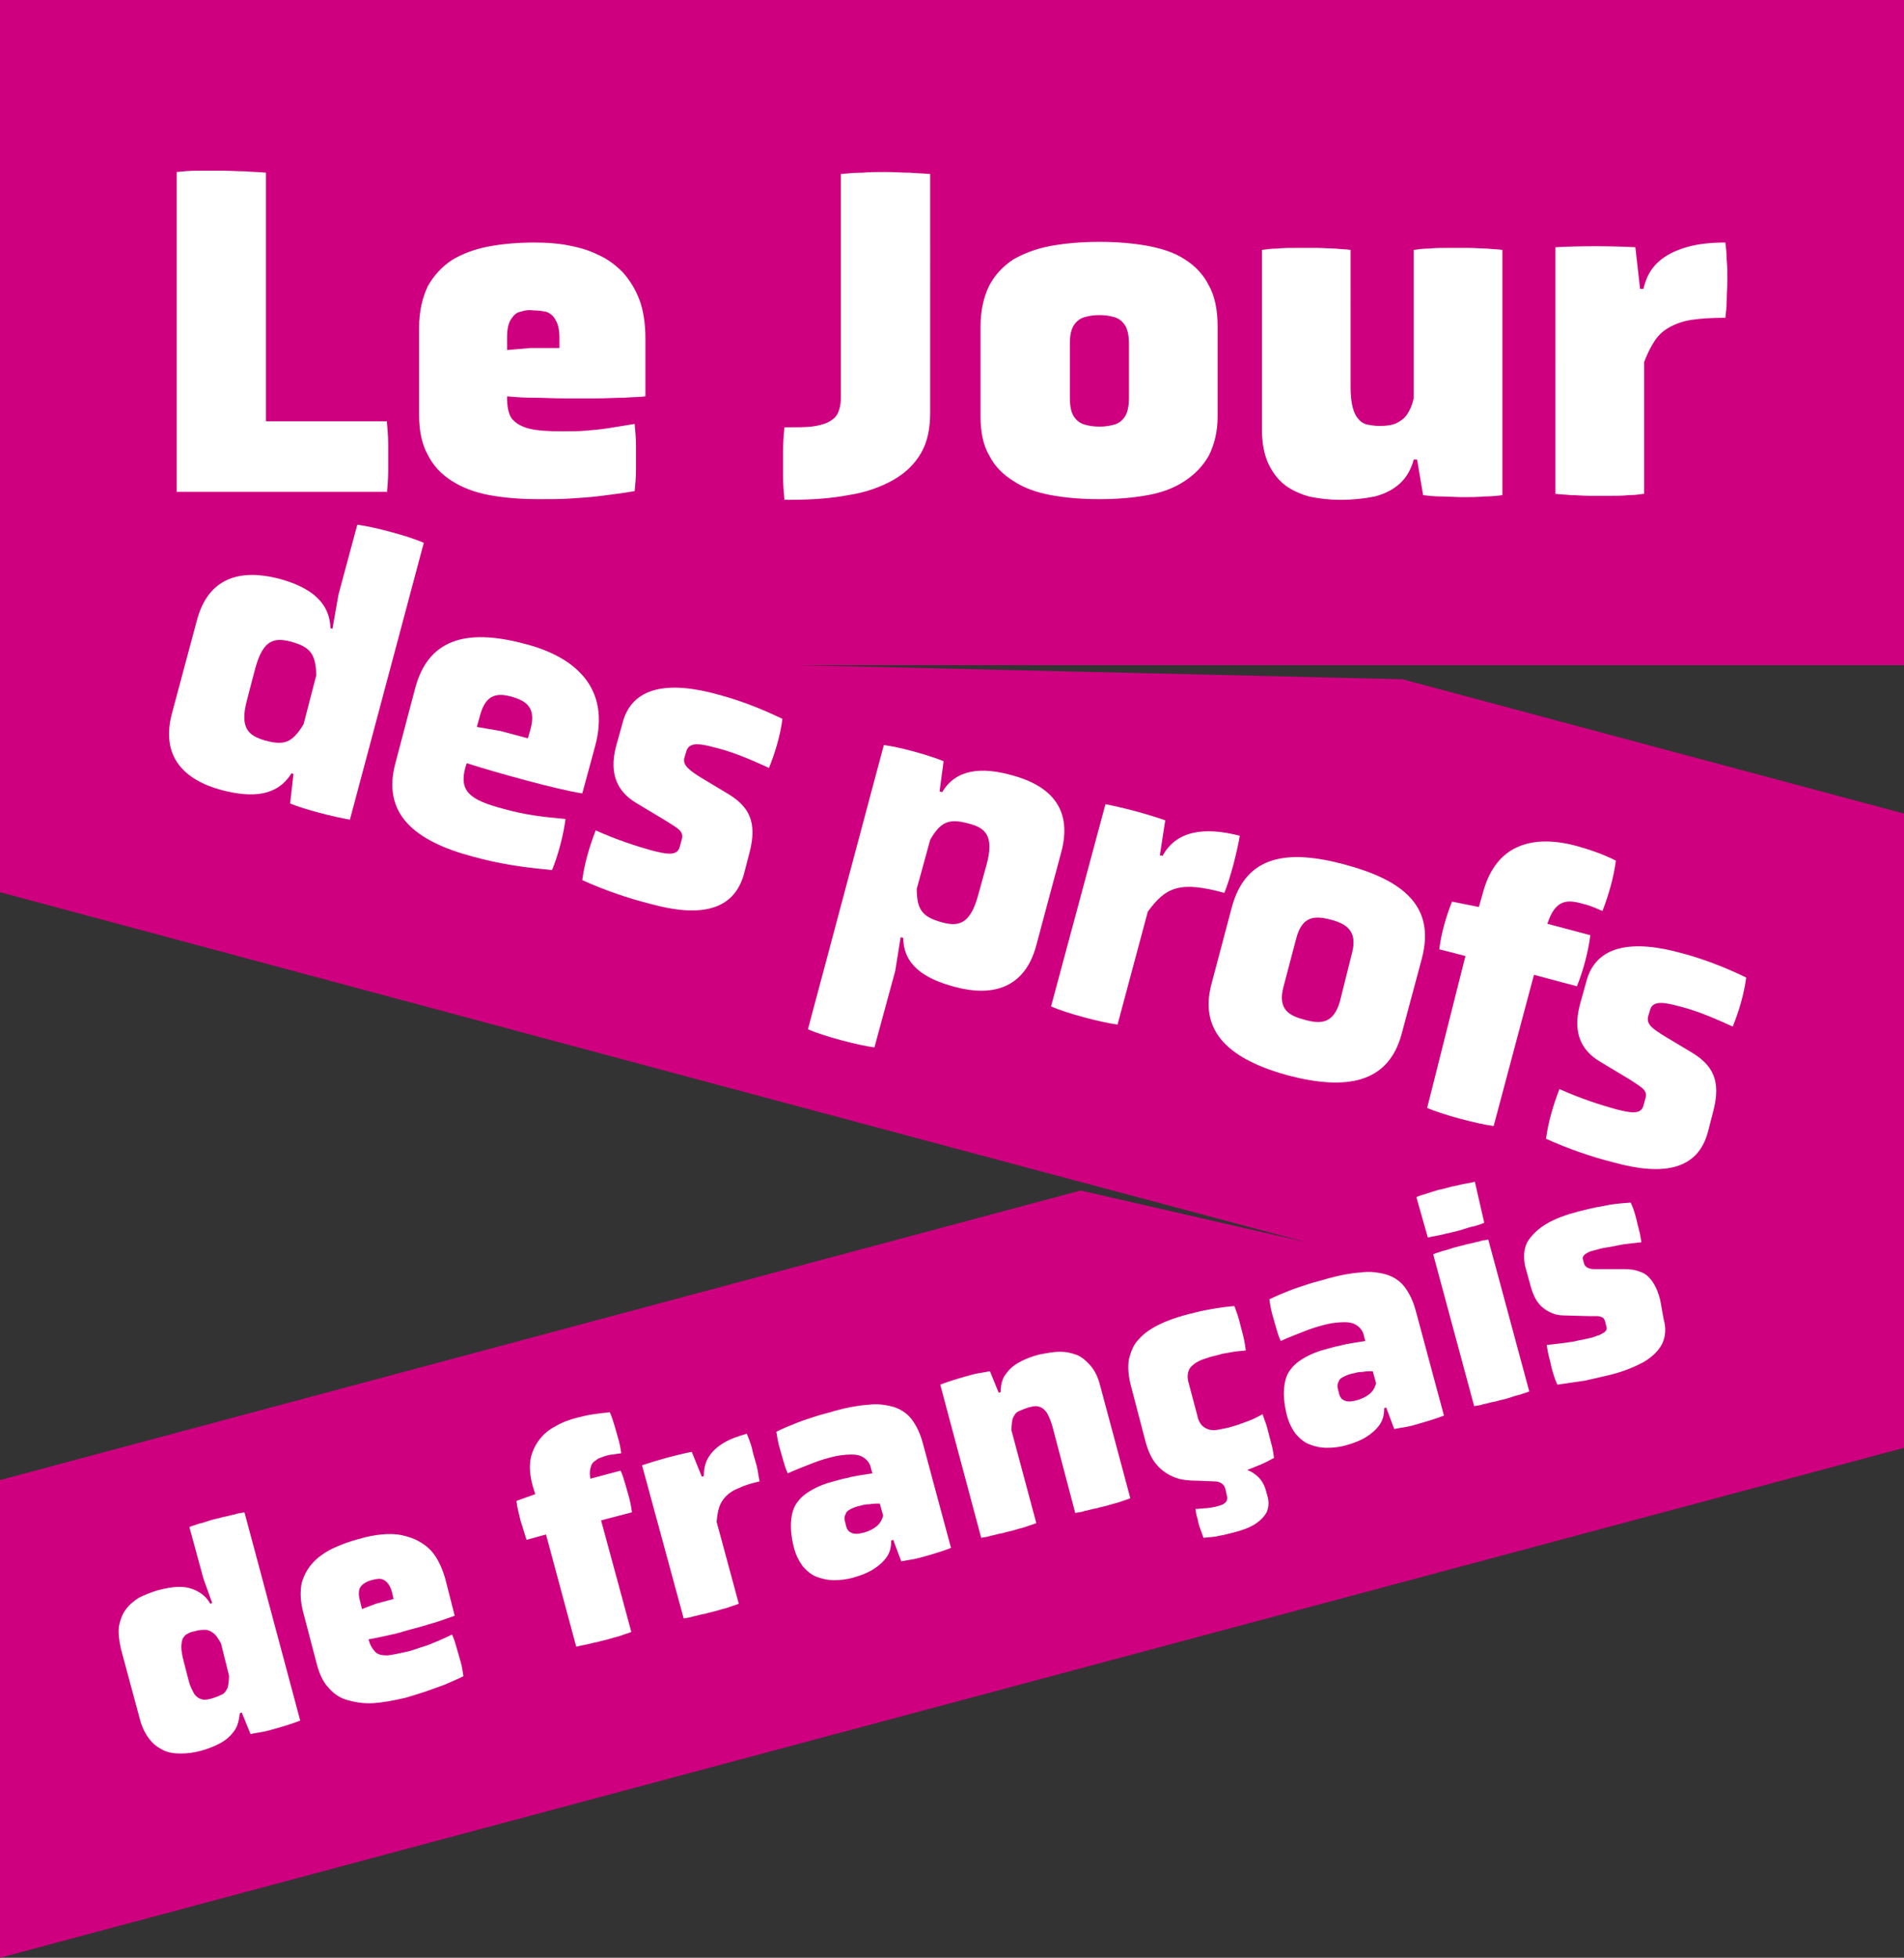 <?xml version="1.0" encoding="utf-8"?>
<!-- Generator: Adobe Illustrator 25.2.1, SVG Export Plug-In . SVG Version: 6.00 Build 0)  -->
<svg version="1.1" id="Layer_1" xmlns="http://www.w3.org/2000/svg" xmlns:xlink="http://www.w3.org/1999/xlink" x="0px" y="0px"
	 viewBox="0 0 283.5 291.4" style="enable-background:new 0 0 283.5 291.4;" xml:space="preserve">
<rect x="0" y="0" width="283.5" height="291.4" fill="#333333" stroke="none"/>
<style type="text/css">
	.st0{fill-rule:evenodd;clip-rule:evenodd;fill:#CF007F;}
	.st1{fill:#FFFFFF;}
</style>
<g>
	<path class="st0" d="M283.5,215.5L0,291.4v-71.1l160.9-43.1l33.6,7.7C129.6,167.6,64.8,150.2,0,132.8V0l283.5,0v99H118.8l90,2.1
		l74.7,20V215.5z"/>
	<path class="st1" d="M231.6,73.5c0.6,0.1,1.4,0.1,2.3,0.2c0.9,0,1.8,0.1,2.8,0.1c1,0,2,0,3,0c1,0,1.9,0,2.8-0.1
		c0.9,0,1.6-0.1,2.3-0.2V53.9c0.5-1.3,1-2.3,1.6-3.2c0.6-0.9,1.3-1.5,2.2-2c0.9-0.5,2-0.9,3.3-1.1c1.4-0.2,3-0.3,5-0.3
		c0.1-0.8,0.2-1.7,0.2-2.6c0-1,0.1-2,0.1-3c0-1,0-2-0.1-3c0-1-0.1-1.8-0.2-2.6c-2.2,0-4.1,0.2-5.8,0.7c-1.7,0.5-3.1,1.2-4.2,2.2
		c-1.1,1-1.8,2.3-2.2,4h-0.5l-0.7-6.2c-4-0.2-8-0.2-11.9,0V73.5z M211.9,73.7c0.8,0.1,1.7,0.2,2.7,0.2c1,0,2.1,0.1,3.2,0.1
		c1.1,0,2.2,0,3.2-0.1c1,0,2-0.1,2.7-0.2V37.2c-0.6-0.1-1.4-0.1-2.3-0.2c-0.9,0-1.8-0.1-2.8-0.1c-1,0-2,0-3,0c-1,0-1.9,0-2.8,0.1
		c-0.9,0-1.6,0.1-2.3,0.2v22c-0.2,1.1-0.6,1.9-1,2.5c-0.4,0.6-1,1-1.6,1.3c-0.7,0.3-1.5,0.4-2.5,0.4c-0.7,0-1.2-0.1-1.8-0.2
		c-0.5-0.1-1-0.4-1.3-0.8c-0.4-0.4-0.7-1-0.9-1.8c-0.2-0.8-0.3-1.8-0.3-3V37.2c-0.6-0.1-1.4-0.1-2.3-0.2c-0.9,0-1.8-0.1-2.8-0.1
		c-1,0-2,0-3,0c-1,0-1.9,0-2.8,0.1c-0.9,0-1.6,0.1-2.3,0.2v26.7c0,2,0.3,3.6,0.9,5c0.6,1.3,1.4,2.4,2.4,3.2c1,0.8,2.3,1.4,3.7,1.8
		c1.4,0.3,3,0.5,4.7,0.5c1.9,0,3.6-0.2,5.1-0.5c1.5-0.4,2.7-1,3.7-1.9c1-0.9,1.7-2.1,2.1-3.6h0.5L211.9,73.7z M168.1,59.2
		c0,1.2-0.2,2.2-0.6,2.8c-0.4,0.6-0.9,1-1.6,1.2c-0.7,0.2-1.4,0.3-2.2,0.3c-0.8,0-1.5-0.1-2.2-0.3c-0.7-0.2-1.2-0.6-1.6-1.2
		c-0.4-0.6-0.6-1.5-0.6-2.8v-8c0-1.3,0.2-2.2,0.6-2.8c0.4-0.6,0.9-1,1.6-1.2c0.7-0.2,1.4-0.3,2.2-0.3c0.8,0,1.5,0.1,2.2,0.3
		c0.7,0.2,1.2,0.6,1.6,1.2c0.4,0.6,0.6,1.6,0.6,2.8V59.2z M181.3,48.6c0-2.4-0.4-4.5-1.3-6.1c-0.8-1.6-2-2.9-3.6-3.9
		c-1.5-1-3.4-1.6-5.5-2c-2.2-0.4-4.6-0.6-7.2-0.6c-2.6,0-5,0.2-7.2,0.6c-2.2,0.4-4,1.1-5.6,2c-1.5,1-2.7,2.2-3.6,3.9
		c-0.8,1.6-1.3,3.7-1.3,6.1V62c0,2.3,0.4,4.3,1.3,5.8c0.8,1.6,2,2.8,3.6,3.8c1.5,1,3.4,1.7,5.6,2.1c2.2,0.4,4.5,0.6,7.2,0.6
		c2.6,0,5-0.2,7.2-0.6c2.2-0.4,4-1.1,5.5-2.1c1.5-1,2.7-2.2,3.6-3.8c0.8-1.6,1.3-3.5,1.3-5.8V48.6z M117.4,74.4
		c3.3,0,6.3-0.2,8.9-0.7c2.6-0.4,4.8-1.2,6.6-2.2c1.8-1,3.2-2.3,4.2-4c1-1.7,1.4-3.7,1.4-6.1V25.9c-0.9-0.1-2-0.1-3.1-0.2
		c-1.1,0-2.3-0.1-3.5-0.1c-1.2,0-2.4,0-3.5,0.1c-1.1,0-2.2,0.1-3.2,0.2v33.3c0,1-0.2,1.8-0.5,2.4c-0.3,0.6-0.9,1-1.5,1.3
		c-0.7,0.3-1.5,0.5-2.4,0.6c-1,0.1-2,0.1-3.2,0.1h-0.8c-0.1,1-0.2,2.2-0.2,3.5c0,1.3,0,2.5,0,3.8c0,1.3,0.1,2.4,0.2,3.5H117.4z
		 M83.2,51.8H79l-3.5,0.3v-1.9c0-1.2,0.2-2.1,0.6-2.7c0.4-0.6,0.8-1,1.4-1.1c0.6-0.2,1.2-0.3,1.9-0.2c0.7,0,1.3,0.1,1.9,0.2
		c0.6,0.2,1.1,0.6,1.4,1.2c0.4,0.6,0.6,1.5,0.6,2.7V51.8z M96.1,50.4c0-2.2-0.3-4.2-0.9-5.8c-0.6-1.6-1.5-3-2.5-4.1
		c-1.1-1.1-2.3-2-3.7-2.6c-1.4-0.7-2.9-1.1-4.5-1.4c-1.6-0.3-3.2-0.4-4.9-0.4c-2.5,0-4.8,0.2-6.9,0.6c-2.1,0.4-3.9,1.1-5.4,2
		c-1.5,1-2.7,2.3-3.6,3.9c-0.8,1.7-1.3,3.7-1.3,6.2v12.9c0,2.4,0.4,4.4,1.3,6c0.8,1.6,2,2.9,3.6,3.9c1.6,1,3.4,1.7,5.6,2.1
		c2.2,0.4,4.6,0.6,7.3,0.6c1.7,0,3.3,0,4.8-0.1c1.5-0.1,3.1-0.2,4.6-0.4c1.5-0.2,3.2-0.4,4.9-0.7c0.1-1,0.2-2.1,0.2-3.3
		c0-1.2,0-2.3,0-3.4c0-1.1-0.1-2.2-0.2-3.3c-1.3,0.2-2.5,0.4-3.7,0.6c-1.2,0.2-2.3,0.3-3.5,0.4c-1.2,0.1-2.4,0.1-3.6,0.1
		c-2.1,0-3.7-0.1-4.9-0.4c-1.2-0.3-2-0.8-2.6-1.5c-0.5-0.7-0.7-1.8-0.7-3.1V59c1.2,0.1,2.4,0.2,3.9,0.2c1.5,0,3,0.1,4.6,0.1
		c1.6,0,3.1,0,4.7,0c1.5,0,2.9-0.1,4.2-0.1c1.3-0.1,2.4-0.1,3.2-0.2V50.4z M57.6,73.5c0.1-1,0.2-2.2,0.2-3.5c0-1.3,0-2.5,0-3.8
		c0-1.3-0.1-2.4-0.2-3.5h-18v-37c-0.9-0.1-2-0.1-3.1-0.2c-1.1,0-2.3-0.1-3.5-0.1c-1.2,0-2.4,0-3.5,0c-1.2,0-2.2,0.1-3.2,0.2v47.6
		H57.6z"/>
</g>
<g>
	<path class="st1" d="M43.7,115.2l-0.3-0.1c-2.1,3.4-5.8,3.7-10.4,2.5c-5.6-1.5-9.1-5-7.4-11.4l3.7-13.8c1.7-6.5,6.5-7.7,12.1-6.3
		c4.6,1.2,7.7,3.4,7.8,7.4l0.3,0.1l0.9-5.1l2.8-10.4c2.4,0.3,7.7,1.7,9.9,2.7l-11,41.2c-2.4-0.4-6.7-1.5-8.9-2.4L43.7,115.2z
		 M47.1,100.5c-0.1-3.2-0.9-4.2-3.8-5c-2.4-0.6-4.1-0.4-5.3,4l-1.2,4.6c-1.2,4.4,0.3,5.4,2.6,6.1c2.9,0.8,4.1,0.4,5.8-2.4
		L47.1,100.5z"/>
	<path class="st1" d="M86.7,118.1c-3.8-0.6-12.5-3-17.2-4.5l-0.2,0.6c-1,3.6,0.7,4.9,5.7,6.2c3.2,0.9,5.8,1.2,9.2,1.5
		c-0.3,2.4-1.1,5.4-2,7.6c-4.4-0.4-7.8-0.9-11.8-2c-8.7-2.3-13.6-6.4-11.5-14l2.9-11c2.1-8,8.5-8.8,16.6-6.6
		c7.1,1.9,12.6,6.4,10.2,15.2L86.7,118.1z M79,108.5c0.9-3.3-0.8-4.2-2.8-4.8c-1.9-0.5-3.8-0.6-4.7,2.7l-0.5,1.8l3.5,0.6l4.1,1.1
		L79,108.5z"/>
	<path class="st1" d="M110.8,130c-1.5,5.6-6.6,6.6-14.1,4.5c-3.2-0.8-6.7-2-10-3.5c0.3-2.4,1.1-5.1,2-7.4c3.1,1.4,6.2,2.4,8.4,3
		c2,0.5,3.7,0.9,4.1-0.5l0.3-1.1c0.4-1.3-0.6-1.7-2.3-2.8l-4.5-2.7c-2.8-1.7-4-4.3-3-8.3l1-3.6c1.4-5.4,6.8-6.3,14.3-4.2
		c3,0.8,6.2,2,9.5,3.6c-0.3,2.4-1.1,5.1-2,7.3c-3.5-1.6-5.8-2.5-8.3-3.1c-1.9-0.5-3.6-0.8-4,0.6l-0.3,1c-0.3,1.1,0.8,1.9,2.4,2.9
		l4,2.4c3.2,1.9,4.5,4.2,3.3,8.8L110.8,130z"/>
	<path class="st1" d="M131.6,110.9c2.4,0.3,6.7,1.5,8.9,2.4l-0.6,4.5l0.4,0.1c2-3.4,5.8-3.8,10.4-2.5c5.6,1.5,9.1,4.9,7.3,11.5
		l-3.7,13.8c-1.7,6.4-6.5,7.7-12.1,6.2c-4.6-1.2-7.7-3.3-7.7-7.3l-0.4-0.1l-0.8,5l-3.1,11.4c-2.4-0.3-7.7-1.7-9.9-2.7L131.6,110.9z
		 M146.9,128.7c1.2-4.4-0.3-5.5-2.6-6.1c-2.9-0.8-4.2-0.4-5.8,2.4l-2,7.3c0,3.2,0.9,4.2,3.8,5c2.3,0.6,4.1,0.4,5.3-3.9L146.9,128.7z
		"/>
	<path class="st1" d="M164.6,119.7c3,0.6,6,1.4,8.9,2.4l-0.8,5.2l0.4,0.1c2-3.7,6.1-4.4,11.5-3c-0.4,2.4-1.4,6.3-2.3,8.5
		c-6.6-1.8-8.7-0.9-11.4,2.8l-4.5,16.8c-2.4-0.3-7.7-1.7-9.9-2.7L164.6,119.7z"/>
	<path class="st1" d="M208.7,153.9c-2,7.4-8.3,8.4-16.8,6.2c-8.5-2.3-13.5-6.3-11.5-13.7l3-11.3c2.1-7.9,8.4-8.7,16.9-6.4
		c8.5,2.3,13.5,6.1,11.4,14L208.7,153.9z M201.3,141.9c0.9-3.4-0.9-4.4-3.1-5c-2.3-0.6-4.3-0.7-5.2,2.8l-1.9,7.2
		c-0.9,3.4,0.9,4.3,3.2,4.9c2.2,0.6,4.2,0.7,5.2-2.7L201.3,141.9z"/>
	<path class="st1" d="M218.2,142.3l-3.9-1c0.3-2.4,1-4.8,1.9-7.1l4,0.8l0.6-2.1c2-7.6,7.9-8.6,13.9-7c2.1,0.6,3.9,1.2,5.9,2.2
		c-0.3,2.4-1.1,5.2-2,7.5c-1.1-0.5-2.1-0.9-3-1.1c-2.2-0.6-4-0.7-5.2,3l6.4,1.7c-0.3,2.4-1.1,5.4-2,7.6l-6.4-1.7l-6,22.5
		c-2.4-0.3-7.7-1.7-9.9-2.7L218.2,142.3z"/>
	<path class="st1" d="M254.3,168.5c-1.5,5.6-6.6,6.6-14.1,4.5c-3.2-0.8-6.7-2-10-3.5c0.3-2.4,1.1-5.1,2-7.4c3.1,1.4,6.2,2.4,8.4,3
		c2,0.5,3.7,0.9,4.1-0.5l0.3-1.1c0.4-1.3-0.7-1.7-2.3-2.8l-4.5-2.7c-2.8-1.7-4-4.3-3-8.3l1-3.6c1.4-5.4,6.8-6.3,14.3-4.2
		c3,0.8,6.2,2,9.5,3.6c-0.3,2.4-1.1,5.1-2,7.3c-3.5-1.6-5.8-2.5-8.3-3.1c-1.9-0.5-3.6-0.8-4,0.6l-0.3,1c-0.3,1.2,0.8,1.9,2.4,2.9
		l4,2.4c3.2,1.9,4.5,4.2,3.3,8.8L254.3,168.5z"/>
</g>
<path class="st1" d="M247.2,193.5c-0.3-1.2-0.7-2.1-1.2-2.8c-0.5-0.7-1.1-1.2-1.8-1.4c-0.7-0.3-1.5-0.4-2.4-0.4l-3.3,0
	c-0.5,0-0.9,0-1.2,0c-0.4,0-0.7-0.1-0.9-0.2c-0.2-0.1-0.4-0.3-0.5-0.5l-0.2-0.7c-0.1-0.3,0-0.5,0.2-0.7c0.2-0.2,0.4-0.3,0.8-0.5
	c0.3-0.1,0.7-0.2,1.1-0.3c0.6-0.2,1.2-0.3,1.9-0.4c0.7-0.1,1.4-0.3,2.1-0.4c0.8-0.1,1.7-0.2,2.6-0.3c-0.1-0.6-0.2-1.3-0.4-2
	c-0.2-0.7-0.3-1.3-0.5-2c-0.2-0.7-0.4-1.3-0.7-1.9c-1.4,0.1-2.7,0.2-4,0.5c-1.3,0.2-2.5,0.5-3.7,0.8c-1.9,0.5-3.6,1.1-4.9,1.9
	c-1.3,0.8-2.2,1.7-2.8,2.7c-0.5,1-0.6,2.2-0.3,3.6l0.8,2.9c0.4,1.5,1,2.6,1.9,3.3c0.9,0.7,1.9,1.1,3.1,1.1l3.7,0.1
	c0.5,0,0.9,0,1.2,0c0.3,0,0.6,0.1,0.8,0.2c0.2,0.1,0.3,0.3,0.4,0.6l0.2,0.8c0.1,0.3,0,0.5-0.2,0.7c-0.2,0.2-0.5,0.3-0.8,0.5
	c-0.4,0.1-0.8,0.3-1.2,0.4c-0.5,0.1-1.2,0.3-1.9,0.4c-0.7,0.2-1.5,0.3-2.3,0.4c-0.8,0.1-1.6,0.2-2.5,0.3c0.1,0.6,0.2,1.3,0.4,2
	c0.2,0.7,0.3,1.4,0.5,2c0.2,0.7,0.4,1.3,0.7,1.9c1.4-0.2,2.8-0.4,4.1-0.6c1.4-0.3,2.6-0.6,3.9-0.9c2-0.5,3.6-1.2,4.9-1.9
	c1.3-0.8,2.2-1.7,2.7-2.7c0.5-1.1,0.6-2.3,0.2-3.7L247.2,193.5z M219.6,175.9c-0.4,0.1-0.9,0.2-1.5,0.3c-0.6,0.1-1.2,0.3-1.9,0.4
	c-0.7,0.2-1.4,0.4-2,0.5c-0.7,0.2-1.3,0.4-1.9,0.6c-0.6,0.2-1.1,0.3-1.4,0.5l1.7,6c0.4-0.1,0.9-0.2,1.5-0.3c0.6-0.1,1.2-0.3,1.8-0.4
	c0.7-0.2,1.3-0.3,1.9-0.5c0.6-0.2,1.2-0.4,1.8-0.5c0.6-0.2,1-0.3,1.4-0.5L219.6,175.9z M219.5,209.3c0.4-0.1,0.9-0.1,1.4-0.3
	c0.6-0.1,1.1-0.3,1.8-0.4c0.6-0.2,1.3-0.3,1.9-0.5c0.6-0.2,1.2-0.4,1.7-0.5c0.5-0.2,1-0.3,1.4-0.5l-6.1-22.6
	c-0.4,0.1-0.9,0.1-1.4,0.3c-0.6,0.1-1.1,0.3-1.8,0.4c-0.6,0.2-1.2,0.3-1.9,0.5c-0.6,0.2-1.2,0.4-1.7,0.5c-0.5,0.2-1,0.3-1.4,0.5
	L219.5,209.3z M204.9,205.9c-0.2,0.7-0.5,1.2-1,1.6c-0.5,0.4-1.1,0.7-1.8,0.9c-0.4,0.1-0.8,0.2-1.2,0.2c-0.4,0-0.7-0.1-1-0.3
	c-0.3-0.2-0.5-0.6-0.6-1.2c-0.2-0.6-0.2-1.1,0-1.4c0.1-0.4,0.4-0.6,0.8-0.8c0.4-0.2,0.9-0.4,1.5-0.5c0.3-0.1,0.8-0.2,1.3-0.2
	c0.5-0.1,1-0.1,1.5-0.1L204.9,205.9z M207.6,212.7c0.5-0.1,1.1-0.2,1.7-0.3c0.7-0.1,1.3-0.3,2-0.5c0.7-0.2,1.4-0.4,2-0.6
	c0.6-0.2,1.2-0.4,1.7-0.6l-4.2-15.6c-0.4-1.5-1-2.7-1.7-3.6c-0.7-0.9-1.7-1.5-2.7-1.8c-1.1-0.3-2.4-0.5-3.8-0.3
	c-1.5,0.1-3.1,0.4-4.9,0.9c-0.9,0.3-1.9,0.5-2.8,0.8c-0.9,0.3-1.9,0.6-2.9,1c-1,0.4-2,0.8-3,1.3c0.1,0.7,0.2,1.3,0.4,2.1
	c0.2,0.7,0.4,1.4,0.6,2.1c0.2,0.7,0.4,1.4,0.7,2c1.3-0.6,2.4-1,3.4-1.4c1-0.4,1.9-0.7,2.7-0.9c1.4-0.4,2.5-0.5,3.4-0.5
	c0.9,0,1.5,0.2,2,0.6c0.5,0.4,0.8,0.9,0.9,1.5l0.2,0.7c-0.6,0.1-1.3,0.2-1.9,0.3c-0.6,0.1-1.2,0.2-1.9,0.4c-0.6,0.1-1.3,0.3-2,0.5
	c-1.2,0.3-2.2,0.7-3.1,1.2c-0.9,0.5-1.7,1.1-2.2,1.8c-0.6,0.7-0.9,1.7-1,2.8c-0.1,1.1,0,2.4,0.4,4c0.3,1.2,0.8,2.1,1.3,2.8
	c0.6,0.7,1.3,1.3,2.1,1.6c0.8,0.3,1.6,0.5,2.6,0.5c0.9,0,1.9-0.1,2.9-0.4c1.1-0.3,2.1-0.7,2.9-1.2c0.8-0.5,1.5-1.1,2-1.8
	c0.5-0.7,0.7-1.5,0.7-2.5l0.3-0.1L207.6,212.7z M188.5,221.9c-0.2-0.8-0.6-1.5-1.1-2c-0.5-0.5-1.1-0.9-1.7-1.1
	c0.7-0.3,1.3-0.5,2-0.8c0.7-0.3,1.3-0.6,2-1c-0.1-0.7-0.2-1.4-0.4-2.1c-0.2-0.8-0.4-1.5-0.6-2.3c-0.2-0.8-0.5-1.4-0.7-2.1
	c-0.6,0.3-1.1,0.6-1.6,0.8c-0.5,0.2-1,0.4-1.6,0.6c-0.5,0.2-1.2,0.4-1.9,0.6c-0.5,0.1-1,0.2-1.5,0.3c-0.5,0.1-0.9,0.1-1.3,0
	c-0.4-0.1-0.8-0.3-1.1-0.6c-0.3-0.3-0.6-0.8-0.7-1.4l-1.3-4.9c-0.2-0.6-0.2-1.1-0.1-1.6c0.1-0.4,0.3-0.8,0.7-1.1
	c0.3-0.3,0.7-0.5,1.1-0.7c0.4-0.2,0.9-0.3,1.4-0.5c0.7-0.2,1.3-0.3,1.9-0.5c0.6-0.1,1.2-0.2,1.7-0.3c0.6-0.1,1.2-0.1,1.8-0.2
	c-0.1-0.7-0.2-1.4-0.4-2.2c-0.2-0.8-0.4-1.5-0.6-2.3c-0.2-0.8-0.5-1.5-0.7-2.1c-1.3,0.1-2.6,0.3-3.7,0.5c-1.2,0.2-2.3,0.5-3.5,0.8
	c-1.5,0.4-2.9,0.9-4.1,1.5c-1.2,0.6-2.2,1.3-2.9,2.1c-0.8,0.8-1.2,1.8-1.5,3c-0.2,1.1-0.1,2.5,0.3,4l2.2,8.4
	c0.4,1.4,0.9,2.5,1.7,3.4c0.7,0.8,1.6,1.4,2.6,1.8c1,0.4,2.2,0.5,3.5,0.5l2.4,0.1c0.5,0,0.8,0.1,1.1,0.3c0.3,0.2,0.5,0.5,0.6,1
	l0.2,0.9c0.1,0.3,0,0.6-0.1,0.8c-0.2,0.2-0.4,0.4-0.7,0.5c-0.3,0.1-0.6,0.2-1,0.3c-0.2,0-0.4,0.1-0.6,0.1c-0.2,0-0.5,0.1-0.9,0.1
	c-0.4,0-0.8,0.1-1.4,0.1c0.1,0.5,0.1,0.9,0.3,1.4c0.1,0.5,0.2,1,0.4,1.5c0.2,0.5,0.3,0.9,0.5,1.4c0.8-0.1,1.6-0.1,2.3-0.3
	c0.7-0.1,1.4-0.3,2.2-0.5c1.2-0.3,2.3-0.7,3.1-1.2c0.8-0.5,1.4-1.1,1.8-1.8c0.3-0.7,0.4-1.5,0.1-2.5L188.5,221.9z M160.1,225.2
	c0.4-0.1,0.9-0.1,1.4-0.3c0.6-0.1,1.1-0.3,1.8-0.4c0.6-0.2,1.3-0.3,1.9-0.5c0.6-0.2,1.2-0.3,1.7-0.5c0.5-0.2,1-0.3,1.4-0.5
	l-4.5-16.8c-0.3-1.2-0.8-2.2-1.4-2.9c-0.6-0.7-1.3-1.3-2-1.6c-0.8-0.3-1.6-0.5-2.6-0.5c-0.9,0-1.9,0.2-3,0.4
	c-1.2,0.3-2.2,0.7-3.1,1.2c-0.9,0.5-1.5,1.1-2,1.8c-0.5,0.7-0.7,1.6-0.7,2.6l-0.3,0.1l-1.3-3.2c-0.5,0.1-1.1,0.2-1.7,0.3
	c-0.6,0.1-1.3,0.3-2,0.5c-0.7,0.2-1.4,0.4-2,0.6c-0.6,0.2-1.2,0.4-1.7,0.6l6.1,22.8c0.4-0.1,0.9-0.1,1.4-0.3
	c0.6-0.1,1.1-0.3,1.8-0.4c0.6-0.2,1.3-0.3,1.9-0.5c0.6-0.2,1.2-0.3,1.7-0.5c0.5-0.2,1-0.3,1.4-0.5l-3.7-13.8c0-0.8,0.1-1.4,0.2-1.8
	c0.2-0.4,0.4-0.8,0.8-1c0.4-0.2,0.9-0.4,1.5-0.6c0.4-0.1,0.8-0.2,1.1-0.2c0.3,0,0.7,0.1,1,0.3c0.3,0.2,0.6,0.5,0.8,0.9
	c0.2,0.4,0.5,1.1,0.7,1.8L160.1,225.2z M131.5,225.6c-0.2,0.7-0.5,1.2-1,1.6c-0.5,0.4-1.1,0.7-1.8,0.9c-0.4,0.1-0.8,0.2-1.2,0.2
	c-0.4,0-0.7-0.1-1-0.3c-0.3-0.2-0.5-0.6-0.6-1.2c-0.2-0.6-0.2-1.1,0-1.4c0.1-0.4,0.4-0.6,0.8-0.8c0.4-0.2,0.9-0.4,1.5-0.5
	c0.3-0.1,0.7-0.2,1.3-0.2c0.5-0.1,1-0.1,1.5-0.1L131.5,225.6z M134.2,232.4c0.5-0.1,1.1-0.2,1.7-0.3c0.6-0.1,1.3-0.3,2-0.5
	c0.7-0.2,1.4-0.4,2-0.6c0.6-0.2,1.2-0.4,1.7-0.6l-4.2-15.6c-0.4-1.5-1-2.7-1.7-3.6c-0.7-0.9-1.7-1.5-2.7-1.8
	c-1.1-0.3-2.4-0.5-3.8-0.3c-1.5,0.1-3.1,0.4-4.9,0.9c-0.9,0.3-1.9,0.5-2.8,0.8c-0.9,0.3-1.9,0.6-2.9,1c-1,0.4-2,0.8-3,1.3
	c0.1,0.7,0.2,1.3,0.4,2.1c0.2,0.7,0.4,1.4,0.6,2.1c0.2,0.7,0.4,1.4,0.7,2c1.3-0.6,2.4-1,3.4-1.4c1-0.4,1.9-0.7,2.7-0.9
	c1.4-0.4,2.5-0.5,3.4-0.5c0.9,0,1.5,0.2,2,0.6c0.5,0.4,0.8,0.9,0.9,1.5l0.2,0.7c-0.7,0.1-1.3,0.2-1.9,0.3c-0.6,0.1-1.2,0.2-1.9,0.4
	c-0.6,0.1-1.3,0.3-2,0.5c-1.2,0.3-2.2,0.7-3.1,1.2c-0.9,0.5-1.7,1.1-2.2,1.8c-0.6,0.7-0.9,1.7-1,2.8c-0.1,1.1,0,2.4,0.4,4
	c0.3,1.2,0.8,2.1,1.3,2.8c0.6,0.7,1.3,1.3,2.1,1.6c0.8,0.3,1.6,0.5,2.6,0.5c0.9,0,1.9-0.1,2.9-0.4c1.1-0.3,2.1-0.7,2.9-1.2
	c0.8-0.5,1.5-1.1,2-1.8c0.5-0.7,0.7-1.5,0.7-2.5l0.3-0.1L134.2,232.4z M101.8,240.9c0.4-0.1,0.9-0.1,1.4-0.3
	c0.6-0.1,1.1-0.3,1.8-0.4c0.6-0.2,1.3-0.3,1.9-0.5c0.6-0.2,1.2-0.3,1.7-0.5c0.5-0.2,1-0.3,1.4-0.5l-3.3-12.2
	c0.1-0.9,0.2-1.6,0.4-2.2c0.2-0.6,0.6-1.2,1-1.6c0.5-0.5,1.1-0.9,1.9-1.2c0.8-0.4,1.8-0.7,3.1-1c-0.1-0.5-0.2-1.1-0.3-1.7
	c-0.1-0.6-0.3-1.2-0.5-1.9c-0.2-0.6-0.3-1.3-0.5-1.9c-0.2-0.6-0.4-1.1-0.6-1.6c-1.4,0.4-2.5,0.8-3.5,1.4c-1,0.6-1.7,1.3-2.2,2.1
	c-0.5,0.8-0.7,1.8-0.7,2.8l-0.3,0.1l-1.5-3.7c-2.5,0.5-5,1.2-7.4,2L101.8,240.9z M85.8,245.1c0.4-0.1,0.9-0.2,1.4-0.3
	c0.6-0.1,1.1-0.3,1.8-0.4c0.6-0.2,1.3-0.3,1.9-0.5c0.6-0.2,1.2-0.3,1.7-0.5c0.5-0.2,1-0.3,1.4-0.5l-4.5-16.6l4.6-1.2
	c-0.1-0.7-0.2-1.3-0.4-2.1c-0.2-0.7-0.4-1.4-0.6-2.1c-0.2-0.7-0.4-1.4-0.7-2l-4.5,1.2c-0.1-0.6-0.1-1.1,0-1.5
	c0.1-0.4,0.2-0.7,0.4-0.9c0.2-0.2,0.5-0.4,0.8-0.6c0.3-0.1,0.7-0.3,1.1-0.4c0.3-0.1,0.7-0.2,1.1-0.2c0.4-0.1,0.8-0.1,1.2-0.2
	c-0.1-0.7-0.2-1.3-0.4-2c-0.2-0.7-0.4-1.4-0.6-2.1c-0.2-0.7-0.4-1.3-0.7-2c-0.9,0.1-1.7,0.2-2.4,0.3c-0.8,0.1-1.6,0.3-2.4,0.5
	c-1.2,0.3-2.3,0.7-3.3,1.3c-1,0.5-1.8,1.2-2.4,2c-0.6,0.8-1.1,1.8-1.3,2.9c-0.2,1.1-0.1,2.4,0.3,3.9l0.4,1.3l-2.8,1
	c0.1,1,0.4,2,0.6,2.9c0.3,1,0.6,1.9,0.9,2.9l2.9-0.8L85.8,245.1z M58.6,238l-2.6,0.7l-2.1,0.8l-0.3-1.2c-0.2-0.7-0.2-1.3-0.1-1.7
	c0.1-0.4,0.4-0.7,0.7-0.9c0.3-0.2,0.7-0.4,1.1-0.5c0.4-0.1,0.8-0.2,1.2-0.2c0.4,0,0.8,0.2,1.1,0.5c0.3,0.3,0.6,0.8,0.8,1.6L58.6,238
	z M66.3,235c-0.4-1.4-0.9-2.5-1.5-3.4c-0.6-0.9-1.4-1.6-2.3-2.1c-0.8-0.5-1.8-0.8-2.7-1c-1-0.2-2-0.2-3-0.1c-1,0.1-2.1,0.3-3.1,0.6
	c-1.6,0.4-2.9,0.9-4.2,1.5c-1.2,0.6-2.2,1.3-3,2.2c-0.8,0.9-1.3,1.9-1.6,3c-0.2,1.2-0.2,2.5,0.2,4.1l2.1,8c0.4,1.5,1,2.7,1.8,3.5
	c0.8,0.9,1.7,1.5,2.9,1.8c1.1,0.3,2.4,0.5,3.8,0.4c1.4-0.1,3-0.4,4.7-0.8c1-0.3,2-0.6,2.9-0.9c0.9-0.3,1.9-0.7,2.8-1
	c0.9-0.4,1.9-0.8,2.9-1.3c-0.1-0.7-0.2-1.4-0.4-2.1c-0.2-0.7-0.4-1.4-0.6-2.1c-0.2-0.7-0.4-1.4-0.7-2c-0.8,0.4-1.5,0.7-2.2,1
	c-0.7,0.3-1.4,0.6-2.1,0.8c-0.7,0.2-1.4,0.5-2.2,0.7c-1.3,0.3-2.3,0.5-3.1,0.6c-0.8,0-1.4-0.1-1.8-0.5c-0.4-0.4-0.8-1-1-1.8l0-0.1
	c0.7-0.1,1.5-0.3,2.5-0.5c0.9-0.2,1.9-0.4,2.8-0.7c1-0.3,1.9-0.5,2.9-0.8c0.9-0.3,1.8-0.5,2.6-0.8c0.8-0.3,1.5-0.5,2-0.7L66.3,235z
	 M34.1,249.4c0,0.8-0.1,1.4-0.2,1.8c-0.2,0.4-0.4,0.8-0.8,1c-0.4,0.2-0.9,0.4-1.5,0.6c-0.4,0.1-0.8,0.2-1.1,0.2
	c-0.3,0-0.7-0.1-1-0.3c-0.3-0.2-0.6-0.5-0.8-1c-0.3-0.5-0.5-1.1-0.7-1.9l-0.7-2.7c-0.2-0.8-0.3-1.4-0.3-2c0-0.5,0.1-0.9,0.2-1.2
	c0.2-0.3,0.4-0.6,0.7-0.7c0.3-0.2,0.6-0.3,1.1-0.4c0.6-0.2,1.1-0.2,1.6-0.2c0.4,0,0.8,0.2,1.2,0.5c0.4,0.3,0.7,0.8,1.1,1.5
	L34.1,249.4z M37.3,258.1c0.5-0.1,1.1-0.2,1.7-0.3c0.6-0.1,1.3-0.3,2-0.5c0.7-0.2,1.4-0.4,2-0.6c0.6-0.2,1.2-0.4,1.7-0.6l-8.3-31
	c-0.4,0.1-0.9,0.1-1.4,0.3c-0.6,0.1-1.1,0.3-1.8,0.4c-0.6,0.2-1.3,0.3-1.9,0.5c-0.6,0.2-1.2,0.4-1.7,0.5c-0.5,0.2-1,0.3-1.4,0.5
	l2.1,7.7l1.3,3.6l-0.3,0.1c-0.5-0.9-1.2-1.5-2-1.9c-0.8-0.4-1.6-0.6-2.6-0.6c-1,0-2,0.2-3.2,0.5c-1,0.3-2,0.7-2.8,1.1
	c-0.8,0.5-1.5,1.1-2,1.8c-0.5,0.7-0.8,1.5-1,2.5c-0.1,0.9,0,2,0.3,3.3l2.8,10.4c0.3,1.2,0.8,2.2,1.4,3c0.6,0.8,1.3,1.3,2.1,1.7
	c0.8,0.4,1.7,0.5,2.6,0.5c0.9,0,1.9-0.1,3-0.4c1.1-0.3,2.1-0.7,3-1.2c0.9-0.5,1.5-1.1,2-1.8c0.5-0.7,0.7-1.6,0.8-2.6l0.3-0.1
	L37.3,258.1z"/>
</svg>
